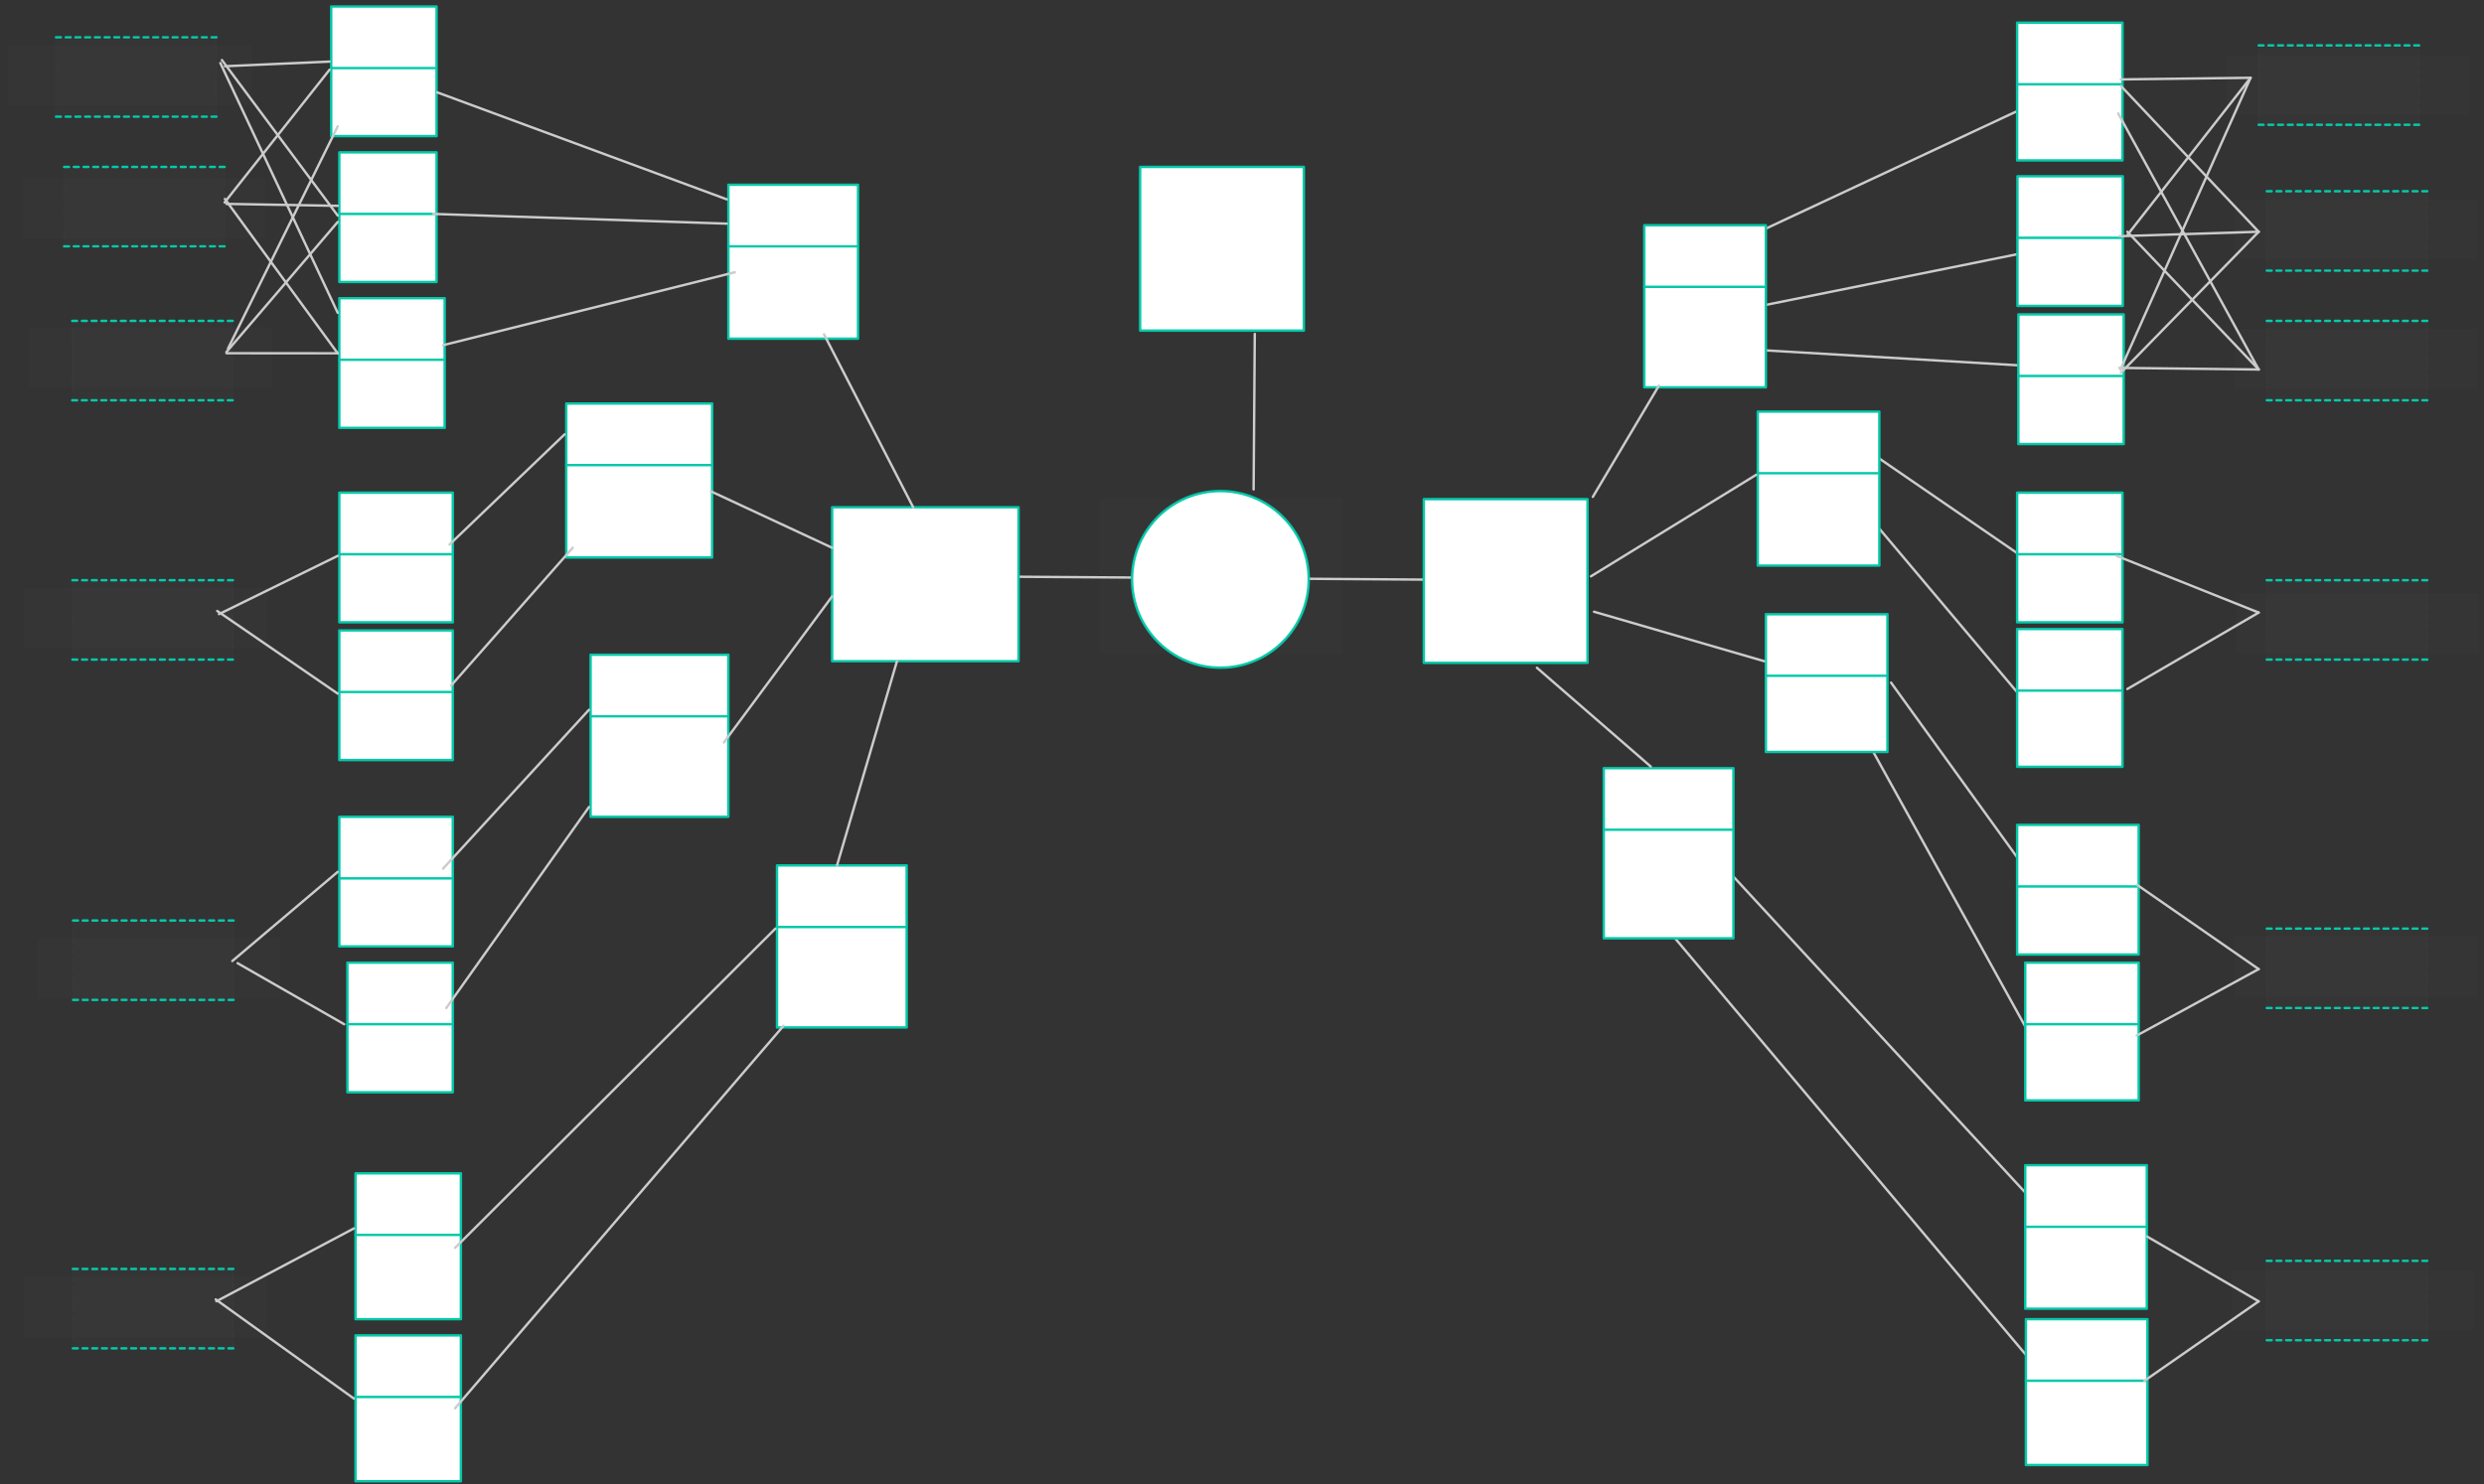 <svg xmlns="http://www.w3.org/2000/svg" xmlns:svg="http://www.w3.org/2000/svg" xmlns:xlink="http://www.w3.org/1999/xlink" version="1.0" viewBox="-8.312 402 1532.312 915.998"><rect x="-8.312" y="402" width="1532.312" height="915.998" fill="#333333" stroke="none"/><defs><style type="text/css">
        @font-face {
            font-family: 'lt_bold';
            src: url('undefined/assets/fonts/lato/lt-bold-webfont.woff2') format('woff2'),
                url('undefined/assets/fonts/lato/lt-bold-webfont.woff') format('woff');
            font-weight: normal;
            font-style: normal;
        }
        @font-face {
            font-family: 'lt_bold_italic';
            src: url('undefined/assets/fonts/lato/lt-bolditalic-webfont.woff2') format('woff2'),
                url('undefined/assets/fonts/lato/lt-bolditalic-webfont.woff') format('woff');
            font-weight: normal;
            font-style: normal;
        }
        @font-face {
            font-family: 'lt_italic';
            src: url('undefined/assets/fonts/lato/lt-italic-webfont.woff2') format('woff2'),
                url('undefined/assets/fonts/lato/lt-italic-webfont.woff') format('woff');
            font-weight: normal;
            font-style: normal;
        }
        @font-face {
            font-family: 'lt_regular';
            src: url('undefined/assets/fonts/lato/lt-regular-webfont.woff2') format('woff2'),
                url('undefined/assets/fonts/lato/lt-regular-webfont.woff') format('woff');
            font-weight: normal;
            font-style: normal;
        }
        @font-face {
            font-family: 'lt-hairline';
            src: url('undefined/assets/fonts/embed/lt-hairline-webfont.woff2') format('woff2'),
                url('undefined/assets/fonts/embed/lt-hairline-webfont.woff') format('woff');
            font-weight: normal;
            font-style: normal;
        }
        @font-face {
            font-family: 'lt-thinitalic';
            src: url('undefined/assets/fonts/embed/lt-thinitalic-webfont.woff2') format('woff2'),
                url('undefined/assets/fonts/embed/lt-thinitalic-webfont.woff') format('woff');
            font-weight: normal;
            font-style: normal;
        }
        @font-face {
            font-family: 'champagne';
            src: url('undefined/assets/fonts/embed/champagne-webfont.woff2') format('woff2'),
                url('undefined/assets/fonts/embed/champagne-webfont.woff') format('woff');
            font-weight: normal;
            font-style: normal;
        }
        @font-face {
            font-family: 'indie';
            src: url('undefined/assets/fonts/embed/indie-flower-webfont.woff2') format('woff2'),
                url('undefined/assets/fonts/embed/indie-flower-webfont.woff') format('woff');
            font-weight: normal;
            font-style: normal;
        }
        @font-face {
            font-family: 'bebas';
            src: url('undefined/assets/fonts/embed/bebasneue_regular-webfont.woff2') format('woff2'),
                url('undefined/assets/fonts/embed/bebasneue_regular-webfont.woff') format('woff');
            font-weight: normal;
            font-style: normal;
        }
        @font-face {
            font-family: 'bree';
            src: url('undefined/assets/fonts/embed/breeserif-regular-webfont.woff2') format('woff2'),
                url('undefined/assets/fonts/embed/breeserif-regular-webfont.woff') format('woff');
            font-weight: normal;
            font-style: normal;
        }
        @font-face {
            font-family: 'spartan';
            src: url('undefined/assets/fonts/embed/leaguespartan-bold-webfont.woff2') format('woff2'),
                url('undefined/assets/fonts/embed/leaguespartan-bold-webfont.woff') format('woff');
            font-weight: normal;
            font-style: normal;
        }
        @font-face {
            font-family: 'montserrat';
            src: url('undefined/assets/fonts/embed/montserrat-medium-webfont.woff2') format('woff2'),
                url('undefined/assets/fonts/embed/montserrat-medium-webfont.woff') format('woff');
            font-weight: normal;
            font-style: normal;
        }
        @font-face {
            font-family: 'open_sanscondensed';
            src: url('undefined/assets/fonts/embed/opensans-condlight-webfont.woff2') format('woff2'),
                url('undefined/assets/fonts/embed/opensans-condlight-webfont.woff') format('woff');
            font-weight: normal;
            font-style: normal;
        }
        @font-face {
            font-family: 'open_sansitalic';
            src: url('undefined/assets/fonts/embed/opensans-italic-webfont.woff2') format('woff2'),
                url('undefined/assets/fonts/embed/opensans-italic-webfont.woff') format('woff');
            font-weight: normal;
            font-style: normal;
        }
        @font-face {
            font-family: 'playfair';
            src: url('undefined/assets/fonts/embed/playfairdisplay-regular-webfont.woff2') format('woff2'),
                url('undefined/assets/fonts/embed/playfairdisplay-regular-webfont.woff') format('woff');
            font-weight: normal;
            font-style: normal;
        }
        @font-face {
            font-family: 'raleway';
            src: url('undefined/assets/fonts/embed/raleway-regular-webfont.woff2') format('woff2'),
                url('undefined/assets/fonts/embed/raleway-regular-webfont.woff') format('woff');
            font-weight: normal;
            font-style: normal;
        }
        @font-face {
            font-family: 'courier_prime';
            src: url('undefined/assets/fonts/embed/courier_prime-webfont.woff2') format('woff2'),
                url('undefined/assets/fonts/embed/courier_prime-webfont.woff') format('woff');
            font-weight: normal;
            font-style: normal;
        }
        p {
            margin: 0;
        }
        </style></defs><g id="a10u8l8x3n"><g><path d="M 1051.048,932.143 L 1267,1166" fill="none" stroke="#cccccc" stroke-width="1.5" stroke-linecap="round" stroke-linejoin="round"/></g></g><g id="2lkepu1dll"><g><path d="M 1025,981 L 1265,1266" fill="none" stroke="#cccccc" stroke-width="1.5" stroke-linecap="round" stroke-linejoin="round"/></g></g><g id="1mijc0aj5v"><g><path d="M 1158.238,823.238 L 1249,949" fill="none" stroke="#cccccc" stroke-width="1.5" stroke-linecap="round" stroke-linejoin="round"/></g></g><g id="1vcgb98g4v"><g><path d="M 1146.286,864.19 L 1243,1039" fill="none" stroke="#cccccc" stroke-width="1.5" stroke-linecap="round" stroke-linejoin="round"/></g></g><g id="2mz5qfcwi8"><g><path d="M 1147.19,682.333 L 1237,744" fill="none" stroke="#cccccc" stroke-width="1.5" stroke-linecap="round" stroke-linejoin="round"/></g></g><g id="4ke1s8xd25"><g><path d="M 1148.333,725.048 L 1246,841" fill="none" stroke="#cccccc" stroke-width="1.5" stroke-linecap="round" stroke-linejoin="round"/></g></g><g id="1xigql1q6s"><g><path d="M 1077.333,544.762 L 1280,450" fill="none" stroke="#cccccc" stroke-width="1.5" stroke-linecap="round" stroke-linejoin="round"/></g></g><g id="7dmvaomxoe"><g><path d="M 1079.762,590.381 L 1280,550" fill="none" stroke="#cccccc" stroke-width="1.5" stroke-linecap="round" stroke-linejoin="round"/></g></g><g id="ai6yc5qgzp"><g><path d="M 1078.286,618.048 L 1280,630" fill="none" stroke="#cccccc" stroke-width="1.5" stroke-linecap="round" stroke-linejoin="round"/></g></g><g id="2ove8nwc90"><g><path d="M 616.429,757.857 L 920,760" fill="none" stroke="#cccccc" stroke-width="1.5" stroke-linecap="round" stroke-linejoin="round"/></g></g><g id="2ox7t8dobd"><g transform="translate(690 705)"><ellipse cx="54.5" cy="54.5" rx="54.5" ry="54.5" fill="#ffffffff" stroke="#03c9a9" stroke-width="1.5" stroke-linecap="round" stroke-linejoin="round"/></g></g><g id="1xtgxydsz7"><g transform="translate(670 709.8)"><rect x="0" y="0" width="150" height="95.199" fill="rgba(255,255,255,0.01)" stroke="rgba(255,255,255,0.01)" stroke-width="NaN" stroke-linecap="round" stroke-linejoin="round"/></g></g><g id="31zhownzvd"><g transform="translate(870 710)"><rect x="0" y="0" width="101" height="101" fill="#ffffffff" stroke="#03c9a9" stroke-width="1.5" stroke-linecap="round" stroke-linejoin="round"/></g></g><g id="p3vwmn1mrw"><g transform="translate(505 715)"><rect x="0" y="0" width="115" height="95" fill="#ffffffff" stroke="#03c9a9" stroke-width="1.5" stroke-linecap="round" stroke-linejoin="round"/></g></g><g id="z9eos847mx"><g transform="translate(695 505)"><rect x="0" y="0" width="101" height="101" fill="#ffffffff" stroke="#03c9a9" stroke-width="1.5" stroke-linecap="round" stroke-linejoin="round"/></g></g><g id="cygnnd8id7"><g transform="translate(340 650)"><path d="M 1,1 L 90.999,1 L 90.999,96 L 1,96 Z" fill="rgb(255, 255, 255)" stroke="rgb(3, 201, 169)" stroke-width="1.5" stroke-linecap="round" stroke-linejoin="round"/><path d="M 1,39 L 89.999,39" fill="rgb(255, 255, 255)" stroke="rgb(3, 201, 169)" stroke-width="1.5" stroke-linecap="round" stroke-linejoin="round"/></g></g><g id="byf17nyoct"><g transform="translate(440 515)"><path d="M 1,1 L 81,1 L 81,96 L 1,96 Z" fill="rgb(255, 255, 255)" stroke="rgb(3, 201, 169)" stroke-width="1.5" stroke-linecap="round" stroke-linejoin="round"/><path d="M 1,39 L 80,39" fill="rgb(255, 255, 255)" stroke="rgb(3, 201, 169)" stroke-width="1.5" stroke-linecap="round" stroke-linejoin="round"/></g></g><g id="72zjgbhzuk"><g transform="translate(355 805)"><path d="M 1,1 L 86,1 L 86,101 L 1,101 Z" fill="rgb(255, 255, 255)" stroke="rgb(3, 201, 169)" stroke-width="1.5" stroke-linecap="round" stroke-linejoin="round"/><path d="M 1,39 L 85,39" fill="rgb(255, 255, 255)" stroke="rgb(3, 201, 169)" stroke-width="1.5" stroke-linecap="round" stroke-linejoin="round"/></g></g><g id="u9dpj72yki"><g transform="translate(470 935)"><path d="M 1,1 L 81,1 L 81,101 L 1,101 Z" fill="rgb(255, 255, 255)" stroke="rgb(3, 201, 169)" stroke-width="1.5" stroke-linecap="round" stroke-linejoin="round"/><path d="M 1,39 L 80,39" fill="rgb(255, 255, 255)" stroke="rgb(3, 201, 169)" stroke-width="1.5" stroke-linecap="round" stroke-linejoin="round"/></g></g><g id="9b9m4go8dv"><g transform="translate(1005 540)"><path d="M 1,1 L 76,1 L 76,101 L 1,101 Z" fill="rgb(255, 255, 255)" stroke="rgb(3, 201, 169)" stroke-width="1.5" stroke-linecap="round" stroke-linejoin="round"/><path d="M 1,39 L 75,39" fill="rgb(255, 255, 255)" stroke="rgb(3, 201, 169)" stroke-width="1.5" stroke-linecap="round" stroke-linejoin="round"/></g></g><g id="7nqj5zpemp"><g transform="translate(1075 655)"><path d="M 1,1 L 75.999,1 L 75.999,96 L 1,96 Z" fill="rgb(255, 255, 255)" stroke="rgb(3, 201, 169)" stroke-width="1.5" stroke-linecap="round" stroke-linejoin="round"/><path d="M 1,39 L 74.999,39" fill="rgb(255, 255, 255)" stroke="rgb(3, 201, 169)" stroke-width="1.5" stroke-linecap="round" stroke-linejoin="round"/></g></g><g id="vy7vctam3c"><g transform="translate(1080 780)"><path d="M 1,1 L 75.999,1 L 75.999,86 L 1,86 Z" fill="rgb(255, 255, 255)" stroke="rgb(3, 201, 169)" stroke-width="1.5" stroke-linecap="round" stroke-linejoin="round"/><path d="M 1,39 L 74.999,39" fill="rgb(255, 255, 255)" stroke="rgb(3, 201, 169)" stroke-width="1.5" stroke-linecap="round" stroke-linejoin="round"/></g></g><g id="1bzb7p6hk3"><g transform="translate(980 875)"><path d="M 1,1 L 81,1 L 81,106 L 1,106 Z" fill="rgb(255, 255, 255)" stroke="rgb(3, 201, 169)" stroke-width="1.5" stroke-linecap="round" stroke-linejoin="round"/><path d="M 1,39 L 80,39" fill="rgb(255, 255, 255)" stroke="rgb(3, 201, 169)" stroke-width="1.5" stroke-linecap="round" stroke-linejoin="round"/></g></g><g id="anzzyawc4c"><g transform="translate(195 405)"><path d="M 1,1 L 65.998,1 L 65.998,81 L 1,81 Z" fill="rgb(255, 255, 255)" stroke="rgb(3, 201, 169)" stroke-width="1.5" stroke-linecap="round" stroke-linejoin="round"/><path d="M 1,39 L 64.998,39" fill="rgb(255, 255, 255)" stroke="rgb(3, 201, 169)" stroke-width="1.5" stroke-linecap="round" stroke-linejoin="round"/></g></g><g id="27fej37l91"><g transform="translate(200 495)"><path d="M 1,1 L 60.996,1 L 60.996,81 L 1,81 Z" fill="rgb(255, 255, 255)" stroke="rgb(3, 201, 169)" stroke-width="1.5" stroke-linecap="round" stroke-linejoin="round"/><path d="M 1,39 L 59.996,39" fill="rgb(255, 255, 255)" stroke="rgb(3, 201, 169)" stroke-width="1.5" stroke-linecap="round" stroke-linejoin="round"/></g></g><g id="1dx3f8u1k3"><g transform="translate(200 905)"><path d="M 1,1 L 70.999,1 L 70.999,81 L 1,81 Z" fill="rgb(255, 255, 255)" stroke="rgb(3, 201, 169)" stroke-width="1.5" stroke-linecap="round" stroke-linejoin="round"/><path d="M 1,39 L 69.999,39" fill="rgb(255, 255, 255)" stroke="rgb(3, 201, 169)" stroke-width="1.5" stroke-linecap="round" stroke-linejoin="round"/></g></g><g id="2572hcg8t4"><g transform="translate(200 585)"><path d="M 1,1 L 65.999,1 L 65.999,81 L 1,81 Z" fill="rgb(255, 255, 255)" stroke="rgb(3, 201, 169)" stroke-width="1.5" stroke-linecap="round" stroke-linejoin="round"/><path d="M 1,39 L 64.999,39" fill="rgb(255, 255, 255)" stroke="rgb(3, 201, 169)" stroke-width="1.5" stroke-linecap="round" stroke-linejoin="round"/></g></g><g id="2il2xvbhf7"><g transform="translate(200 705)"><path d="M 1,1 L 70.999,1 L 70.999,81 L 1,81 Z" fill="rgb(255, 255, 255)" stroke="rgb(3, 201, 169)" stroke-width="1.5" stroke-linecap="round" stroke-linejoin="round"/><path d="M 1,39 L 69.999,39" fill="rgb(255, 255, 255)" stroke="rgb(3, 201, 169)" stroke-width="1.5" stroke-linecap="round" stroke-linejoin="round"/></g></g><g id="2aovd3a83u"><g transform="translate(200 790)"><path d="M 1,1 L 70.999,1 L 70.999,81 L 1,81 Z" fill="rgb(255, 255, 255)" stroke="rgb(3, 201, 169)" stroke-width="1.5" stroke-linecap="round" stroke-linejoin="round"/><path d="M 1,39 L 69.999,39" fill="rgb(255, 255, 255)" stroke="rgb(3, 201, 169)" stroke-width="1.5" stroke-linecap="round" stroke-linejoin="round"/></g></g><g id="29ud35z3zu"><g transform="translate(205 995)"><path d="M 1,1 L 66,1 L 66,81 L 1,81 Z" fill="rgb(255, 255, 255)" stroke="rgb(3, 201, 169)" stroke-width="1.5" stroke-linecap="round" stroke-linejoin="round"/><path d="M 1,39 L 65,39" fill="rgb(255, 255, 255)" stroke="rgb(3, 201, 169)" stroke-width="1.5" stroke-linecap="round" stroke-linejoin="round"/></g></g><g id="8gw4va8ujf"><g transform="translate(210 1125)"><path d="M 1,1 L 65.999,1 L 65.999,91 L 1,91 Z" fill="rgb(255, 255, 255)" stroke="rgb(3, 201, 169)" stroke-width="1.5" stroke-linecap="round" stroke-linejoin="round"/><path d="M 1,39 L 64.999,39" fill="rgb(255, 255, 255)" stroke="rgb(3, 201, 169)" stroke-width="1.5" stroke-linecap="round" stroke-linejoin="round"/></g></g><g id="2jjut2q6kp"><g transform="translate(210 1225)"><path d="M 1,1 L 65.999,1 L 65.999,91 L 1,91 Z" fill="rgb(255, 255, 255)" stroke="rgb(3, 201, 169)" stroke-width="1.5" stroke-linecap="round" stroke-linejoin="round"/><path d="M 1,39 L 64.999,39" fill="rgb(255, 255, 255)" stroke="rgb(3, 201, 169)" stroke-width="1.5" stroke-linecap="round" stroke-linejoin="round"/></g></g><g id="1enqkmayzh"><g transform="translate(36.638 1185)"><path d="M 0,0 L 99,0 M 99,49 L 0,49 M 0,0 Z" fill="#ffffffff" stroke="#03c9a9" stroke-width="1.5" stroke-linecap="round" stroke-linejoin="round" stroke-dasharray="3 3"/><rect x="0" y="0" width="99" height="49" fill="rgba(255,255,255,0.01)" stroke="rgba(255,255,255,0.01)" stroke-width="1.5" stroke-linecap="round" stroke-linejoin="round" stroke-dasharray="3 3"/></g></g><g id="305x8yrhwk"><g transform="translate(6.638 1190)"><rect x="0" y="0" width="150" height="37" fill="rgba(255,255,255,0.01)" stroke="rgba(255,255,255,0.01)" stroke-width="NaN" stroke-linecap="round" stroke-linejoin="round"/></g></g><g id="1glmhm3bxh"><g transform="translate(36.762 970)"><path d="M 0,0 L 99,0 M 99,49 L 0,49 M 0,0 Z" fill="#ffffffff" stroke="#03c9a9" stroke-width="1.5" stroke-linecap="round" stroke-linejoin="round" stroke-dasharray="3 3"/><rect x="0" y="0" width="99" height="49" fill="rgba(255,255,255,0.01)" stroke="rgba(255,255,255,0.01)" stroke-width="1.5" stroke-linecap="round" stroke-linejoin="round" stroke-dasharray="3 3"/></g></g><g id="zqilwu3ivz"><g transform="translate(14.762 981)"><rect x="0" y="0" width="150" height="37" fill="rgba(255,255,255,0.01)" stroke="rgba(255,255,255,0.01)" stroke-width="NaN" stroke-linecap="round" stroke-linejoin="round"/></g></g><g id="r07s8lqrp7"><g transform="translate(36.362 760)"><path d="M 0,0 L 99,0 M 99,49 L 0,49 M 0,0 Z" fill="#ffffffff" stroke="#03c9a9" stroke-width="1.5" stroke-linecap="round" stroke-linejoin="round" stroke-dasharray="3 3"/><rect x="0" y="0" width="99" height="49" fill="rgba(255,255,255,0.01)" stroke="rgba(255,255,255,0.01)" stroke-width="1.5" stroke-linecap="round" stroke-linejoin="round" stroke-dasharray="3 3"/></g></g><g id="1npusorvnr"><g transform="translate(6.712 765)"><rect x="0" y="0" width="150" height="37" fill="rgba(255,255,255,0.01)" stroke="rgba(255,255,255,0.01)" stroke-width="NaN" stroke-linecap="round" stroke-linejoin="round"/></g></g><g id="29e3ubgjsd"><g transform="translate(31.238 505)"><path d="M 0,0 L 99,0 M 99,49 L 0,49 M 0,0 Z" fill="#ffffffff" stroke="#03c9a9" stroke-width="1.5" stroke-linecap="round" stroke-linejoin="round" stroke-dasharray="3 3"/><rect x="0" y="0" width="99" height="49" fill="rgba(255,255,255,0.01)" stroke="rgba(255,255,255,0.01)" stroke-width="1.5" stroke-linecap="round" stroke-linejoin="round" stroke-dasharray="3 3"/></g></g><g id="6e4ati5pze"><g transform="translate(5.538 512)"><rect x="0" y="0" width="150" height="37" fill="rgba(255,255,255,0.01)" stroke="rgba(255,255,255,0.01)" stroke-width="NaN" stroke-linecap="round" stroke-linejoin="round"/></g></g><g id="11l7upfecz"><g transform="translate(26.238 425)"><path d="M 0,0 L 99,0 M 99,49 L 0,49 M 0,0 Z" fill="#ffffffff" stroke="#03c9a9" stroke-width="1.5" stroke-linecap="round" stroke-linejoin="round" stroke-dasharray="3 3"/><rect x="0" y="0" width="99" height="49" fill="rgba(255,255,255,0.01)" stroke="rgba(255,255,255,0.01)" stroke-width="1.5" stroke-linecap="round" stroke-linejoin="round" stroke-dasharray="3 3"/></g></g><g id="1xv08bsu1b"><g transform="translate(-3.312 430)"><rect x="0" y="0" width="150" height="37" fill="rgba(255,255,255,0.01)" stroke="rgba(255,255,255,0.01)" stroke-width="NaN" stroke-linecap="round" stroke-linejoin="round"/></g></g><g id="2eatpkqy3o"><g transform="translate(36.238 600)"><path d="M 0,0 L 99,0 M 99,49 L 0,49 M 0,0 Z" fill="#ffffffff" stroke="#03c9a9" stroke-width="1.5" stroke-linecap="round" stroke-linejoin="round" stroke-dasharray="3 3"/><rect x="0" y="0" width="99" height="49" fill="rgba(255,255,255,0.01)" stroke="rgba(255,255,255,0.01)" stroke-width="1.5" stroke-linecap="round" stroke-linejoin="round" stroke-dasharray="3 3"/></g></g><g id="2pn2cagph1"><g transform="translate(9.312 604)"><rect x="0" y="0" width="150" height="37" fill="rgba(255,255,255,0.01)" stroke="rgba(255,255,255,0.01)" stroke-width="NaN" stroke-linecap="round" stroke-linejoin="round"/></g></g><g id="1a91zmfqu8"><g><path d="M 261.4,459 L 440,525" fill="none" stroke="#cccccc" stroke-width="1.5" stroke-linecap="round" stroke-linejoin="round"/></g></g><g id="223eowoaj8"><g><path d="M 258.95,534 L 440,540" fill="none" stroke="#cccccc" stroke-width="1.5" stroke-linecap="round" stroke-linejoin="round"/></g></g><g id="1euxjqmdfo"><g><path d="M 265,615 L 445,570" fill="none" stroke="#cccccc" stroke-width="1.5" stroke-linecap="round" stroke-linejoin="round"/></g></g><g id="9fqlz5et0v"><g><path d="M 269,738 L 340,670" fill="none" stroke="#cccccc" stroke-width="1.5" stroke-linecap="round" stroke-linejoin="round"/></g></g><g id="1l9qqu3otk"><g><path d="M 270,825 L 345,740" fill="none" stroke="#cccccc" stroke-width="1.5" stroke-linecap="round" stroke-linejoin="round"/></g></g><g id="28okg8k3c4"><g><path d="M 265,938 L 355,840" fill="none" stroke="#cccccc" stroke-width="1.5" stroke-linecap="round" stroke-linejoin="round"/></g></g><g id="fzpe681vmd"><g><path d="M 267,1024 L 355,900" fill="none" stroke="#cccccc" stroke-width="1.5" stroke-linecap="round" stroke-linejoin="round"/></g></g><g id="b6fg8wx057"><g><path d="M 272.4,1172 L 470,975" fill="none" stroke="#cccccc" stroke-width="1.5" stroke-linecap="round" stroke-linejoin="round"/></g></g><g id="ai9c932jry"><g><path d="M 272.4,1271 L 475,1035" fill="none" stroke="#cccccc" stroke-width="1.5" stroke-linecap="round" stroke-linejoin="round"/></g></g><g id="afbn6bs0yv"><g><path d="M 500,608.286 L 555,715" fill="none" stroke="#cccccc" stroke-width="1.5" stroke-linecap="round" stroke-linejoin="round"/></g></g><g id="2ei29b5xzf"><g><path d="M 430.238,705.19 L 505,740" fill="none" stroke="#cccccc" stroke-width="1.5" stroke-linecap="round" stroke-linejoin="round"/></g></g><g id="1z5dolyxv3"><g><path d="M 438.238,860.143 L 505,770" fill="none" stroke="#cccccc" stroke-width="1.5" stroke-linecap="round" stroke-linejoin="round"/></g></g><g id="2denabihwe"><g><path d="M 508.048,935.905 L 545,810" fill="none" stroke="#cccccc" stroke-width="1.5" stroke-linecap="round" stroke-linejoin="round"/></g></g><g id="2dlrlhg7ht"><g><path d="M 765.714,608.048 L 765,704" fill="none" stroke="#cccccc" stroke-width="1.5" stroke-linecap="round" stroke-linejoin="round"/></g></g><g id="t0q2g89lqa"><g><path d="M 974.286,708.571 L 1015,640" fill="none" stroke="#cccccc" stroke-width="1.5" stroke-linecap="round" stroke-linejoin="round"/></g></g><g id="117uic5vb5"><g><path d="M 973.095,757.619 L 1075,695" fill="none" stroke="#cccccc" stroke-width="1.5" stroke-linecap="round" stroke-linejoin="round"/></g></g><g id="91udvgtn74"><g><path d="M 975,779.476 L 1080,810" fill="none" stroke="#cccccc" stroke-width="1.5" stroke-linecap="round" stroke-linejoin="round"/></g></g><g id="2f2567v3sp"><g><path d="M 939.762,814.048 L 1010,875" fill="none" stroke="#cccccc" stroke-width="1.5" stroke-linecap="round" stroke-linejoin="round"/></g></g><g id="y8maibbsx3"><g><path d="M 125.19,1204.952 L 210,1160" fill="none" stroke="#cccccc" stroke-width="1.5" stroke-linecap="round" stroke-linejoin="round"/></g></g><g id="1t1smeacdt"><g><path d="M 124.762,1203.81 L 210,1265" fill="none" stroke="#cccccc" stroke-width="1.5" stroke-linecap="round" stroke-linejoin="round"/></g></g><g id="pk9ir1fczt"><g><path d="M 135,995 L 200,940" fill="none" stroke="#cccccc" stroke-width="1.5" stroke-linecap="round" stroke-linejoin="round"/></g></g><g id="14o206rkf0"><g><path d="M 138.238,996.333 L 204,1034" fill="none" stroke="#cccccc" stroke-width="1.5" stroke-linecap="round" stroke-linejoin="round"/></g></g><g id="6xgyjjezbo"><g><path d="M 126.762,780.952 L 200,745" fill="none" stroke="#cccccc" stroke-width="1.5" stroke-linecap="round" stroke-linejoin="round"/></g></g><g id="aexanzqq7y"><g><path d="M 125.714,779 L 200,830" fill="none" stroke="#cccccc" stroke-width="1.5" stroke-linecap="round" stroke-linejoin="round"/></g></g><g id="yi3c3hwy75"><g><path d="M 130.476,442.857 L 195,440" fill="none" stroke="#cccccc" stroke-width="1.5" stroke-linecap="round" stroke-linejoin="round"/></g></g><g id="1jdd8gzj8u"><g><path d="M 128.571,439.048 L 200,535" fill="none" stroke="#cccccc" stroke-width="1.5" stroke-linecap="round" stroke-linejoin="round"/></g></g><g id="1qgfsiv60u"><g><path d="M 127.619,440.905 L 200,595" fill="none" stroke="#cccccc" stroke-width="1.5" stroke-linecap="round" stroke-linejoin="round"/></g></g><g id="a7wa8c4kkf"><g><path d="M 130.238,526.905 L 195,445" fill="none" stroke="#cccccc" stroke-width="1.5" stroke-linecap="round" stroke-linejoin="round"/></g></g><g id="21wjcte9im"><g><path d="M 130.429,524.762 L 200,620" fill="none" stroke="#cccccc" stroke-width="1.5" stroke-linecap="round" stroke-linejoin="round"/></g></g><g id="1j9z3mbgig"><g><path d="M 131.381,527.81 L 200,529" fill="none" stroke="#cccccc" stroke-width="1.5" stroke-linecap="round" stroke-linejoin="round"/></g></g><g id="3dy22moe91"><g><path d="M 131.381,619.952 L 200,620" fill="none" stroke="#cccccc" stroke-width="1.5" stroke-linecap="round" stroke-linejoin="round"/></g></g><g id="1urayxxp2e"><g><path d="M 131.381,619.19 L 200,539" fill="none" stroke="#cccccc" stroke-width="1.5" stroke-linecap="round" stroke-linejoin="round"/></g></g><g id="252n2sfif0"><g><path d="M 132.333,617.095 L 200,480" fill="none" stroke="#cccccc" stroke-width="1.5" stroke-linecap="round" stroke-linejoin="round"/></g></g><g id="28mc1c7l7r"><g transform="translate(1235 415)"><path d="M 1,1 L 66,1 L 66,86 L 1,86 Z" fill="rgb(255, 255, 255)" stroke="rgb(3, 201, 169)" stroke-width="1.5" stroke-linecap="round" stroke-linejoin="round"/><path d="M 1,39 L 65,39" fill="rgb(255, 255, 255)" stroke="rgb(3, 201, 169)" stroke-width="1.5" stroke-linecap="round" stroke-linejoin="round"/></g></g><g id="1o3x1tw5c8"><g transform="translate(1235.2 509.75)"><path d="M 1,1 L 66,1 L 66,81 L 1,81 Z" fill="rgb(255, 255, 255)" stroke="rgb(3, 201, 169)" stroke-width="1.5" stroke-linecap="round" stroke-linejoin="round"/><path d="M 1,39 L 65,39" fill="rgb(255, 255, 255)" stroke="rgb(3, 201, 169)" stroke-width="1.5" stroke-linecap="round" stroke-linejoin="round"/></g></g><g id="29qnx9qlbi"><g transform="translate(1235.75 595)"><path d="M 1,1 L 66,1 L 66,81 L 1,81 Z" fill="rgb(255, 255, 255)" stroke="rgb(3, 201, 169)" stroke-width="1.5" stroke-linecap="round" stroke-linejoin="round"/><path d="M 1,39 L 65,39" fill="rgb(255, 255, 255)" stroke="rgb(3, 201, 169)" stroke-width="1.5" stroke-linecap="round" stroke-linejoin="round"/></g></g><g id="2ajcwauteb"><g transform="translate(1235 705)"><path d="M 1,1 L 66,1 L 66,81 L 1,81 Z" fill="rgb(255, 255, 255)" stroke="rgb(3, 201, 169)" stroke-width="1.5" stroke-linecap="round" stroke-linejoin="round"/><path d="M 1,39 L 65,39" fill="rgb(255, 255, 255)" stroke="rgb(3, 201, 169)" stroke-width="1.5" stroke-linecap="round" stroke-linejoin="round"/></g></g><g id="63wc7rccub"><g transform="translate(1235 789.15)"><path d="M 1,1 L 66,1 L 66,86 L 1,86 Z" fill="rgb(255, 255, 255)" stroke="rgb(3, 201, 169)" stroke-width="1.5" stroke-linecap="round" stroke-linejoin="round"/><path d="M 1,39 L 65,39" fill="rgb(255, 255, 255)" stroke="rgb(3, 201, 169)" stroke-width="1.5" stroke-linecap="round" stroke-linejoin="round"/></g></g><g id="5dbqetsmap"><g transform="translate(1235 910)"><path d="M 1,1 L 76,1 L 76,81 L 1,81 Z" fill="rgb(255, 255, 255)" stroke="rgb(3, 201, 169)" stroke-width="1.5" stroke-linecap="round" stroke-linejoin="round"/><path d="M 1,39 L 75,39" fill="rgb(255, 255, 255)" stroke="rgb(3, 201, 169)" stroke-width="1.5" stroke-linecap="round" stroke-linejoin="round"/></g></g><g id="2yugxhvocp"><g transform="translate(1240 1120)"><path d="M 1,1 L 76,1 L 76,89.55 L 1,89.55 Z" fill="rgb(255, 255, 255)" stroke="rgb(3, 201, 169)" stroke-width="1.5" stroke-linecap="round" stroke-linejoin="round"/><path d="M 1,39 L 75,39" fill="rgb(255, 255, 255)" stroke="rgb(3, 201, 169)" stroke-width="1.5" stroke-linecap="round" stroke-linejoin="round"/></g></g><g id="1a6nzvjgdr"><g transform="translate(1240 995)"><path d="M 1,1 L 71,1 L 71,86 L 1,86 Z" fill="rgb(255, 255, 255)" stroke="rgb(3, 201, 169)" stroke-width="1.5" stroke-linecap="round" stroke-linejoin="round"/><path d="M 1,39 L 70,39" fill="rgb(255, 255, 255)" stroke="rgb(3, 201, 169)" stroke-width="1.5" stroke-linecap="round" stroke-linejoin="round"/></g></g><g id="2m5xoe0okl"><g transform="translate(1240.4 1215)"><path d="M 1,1 L 76,1 L 76,91 L 1,91 Z" fill="rgb(255, 255, 255)" stroke="rgb(3, 201, 169)" stroke-width="1.5" stroke-linecap="round" stroke-linejoin="round"/><path d="M 1,39 L 75,39" fill="rgb(255, 255, 255)" stroke="rgb(3, 201, 169)" stroke-width="1.5" stroke-linecap="round" stroke-linejoin="round"/></g></g><g id="22nes0llu4"><g transform="translate(1385 430)"><path d="M 0,0 L 99,0 M 99,49 L 0,49 M 0,0 Z" fill="#ffffffff" stroke="#03c9a9" stroke-width="1.5" stroke-linecap="round" stroke-linejoin="round" stroke-dasharray="3 3"/><rect x="0" y="0" width="99" height="49" fill="rgba(255,255,255,0.01)" stroke="rgba(255,255,255,0.01)" stroke-width="1.5" stroke-linecap="round" stroke-linejoin="round" stroke-dasharray="3 3"/></g></g><g id="1jusap1o0m"><g transform="translate(1390 520)"><path d="M 0,0 L 99,0 M 99,49 L 0,49 M 0,0 Z" fill="#ffffffff" stroke="#03c9a9" stroke-width="1.5" stroke-linecap="round" stroke-linejoin="round" stroke-dasharray="3 3"/><rect x="0" y="0" width="99" height="49" fill="rgba(255,255,255,0.01)" stroke="rgba(255,255,255,0.01)" stroke-width="1.5" stroke-linecap="round" stroke-linejoin="round" stroke-dasharray="3 3"/></g></g><g id="4j4uymb6yh"><g transform="translate(1390 600)"><path d="M 0,0 L 99,0 M 99,49 L 0,49 M 0,0 Z" fill="#ffffffff" stroke="#03c9a9" stroke-width="1.5" stroke-linecap="round" stroke-linejoin="round" stroke-dasharray="3 3"/><rect x="0" y="0" width="99" height="49" fill="rgba(255,255,255,0.01)" stroke="rgba(255,255,255,0.01)" stroke-width="1.5" stroke-linecap="round" stroke-linejoin="round" stroke-dasharray="3 3"/></g></g><g id="1vofzd5bo3"><g transform="translate(1390 760)"><path d="M 0,0 L 99,0 M 99,49 L 0,49 M 0,0 Z" fill="#ffffffff" stroke="#03c9a9" stroke-width="1.5" stroke-linecap="round" stroke-linejoin="round" stroke-dasharray="3 3"/><rect x="0" y="0" width="99" height="49" fill="rgba(255,255,255,0.01)" stroke="rgba(255,255,255,0.01)" stroke-width="1.5" stroke-linecap="round" stroke-linejoin="round" stroke-dasharray="3 3"/></g></g><g id="49t0o78cra"><g transform="translate(1390 975)"><path d="M 0,0 L 99,0 M 99,49 L 0,49 M 0,0 Z" fill="#ffffffff" stroke="#03c9a9" stroke-width="1.5" stroke-linecap="round" stroke-linejoin="round" stroke-dasharray="3 3"/><rect x="0" y="0" width="99" height="49" fill="rgba(255,255,255,0.01)" stroke="rgba(255,255,255,0.01)" stroke-width="1.5" stroke-linecap="round" stroke-linejoin="round" stroke-dasharray="3 3"/></g></g><g id="1n6bhynlec"><g transform="translate(1390 1180)"><path d="M 0,0 L 99,0 M 99,49 L 0,49 M 0,0 Z" fill="#ffffffff" stroke="#03c9a9" stroke-width="1.5" stroke-linecap="round" stroke-linejoin="round" stroke-dasharray="3 3"/><rect x="0" y="0" width="99" height="49" fill="rgba(255,255,255,0.01)" stroke="rgba(255,255,255,0.01)" stroke-width="1.5" stroke-linecap="round" stroke-linejoin="round" stroke-dasharray="3 3"/></g></g><g id="asu4p6zztn"><g transform="translate(1365 436)"><rect x="0" y="0" width="150" height="37" fill="rgba(255,255,255,0.01)" stroke="rgba(255,255,255,0.01)" stroke-width="NaN" stroke-linecap="round" stroke-linejoin="round"/></g></g><g id="1hxf0r4fkh"><g transform="translate(1370 525)"><rect x="0" y="0" width="150" height="37" fill="rgba(255,255,255,0.01)" stroke="rgba(255,255,255,0.01)" stroke-width="NaN" stroke-linecap="round" stroke-linejoin="round"/></g></g><g id="18cp82za1s"><g transform="translate(1370 605)"><rect x="0" y="0" width="150" height="37" fill="rgba(255,255,255,0.01)" stroke="rgba(255,255,255,0.01)" stroke-width="NaN" stroke-linecap="round" stroke-linejoin="round"/></g></g><g id="105ubyxqcp"><g transform="translate(1371 768)"><rect x="0" y="0" width="150" height="37" fill="rgba(255,255,255,0.01)" stroke="rgba(255,255,255,0.01)" stroke-width="NaN" stroke-linecap="round" stroke-linejoin="round"/></g></g><g id="4ql22boex1"><g transform="translate(1370 980)"><rect x="0" y="0" width="150" height="37" fill="rgba(255,255,255,0.01)" stroke="rgba(255,255,255,0.01)" stroke-width="NaN" stroke-linecap="round" stroke-linejoin="round"/></g></g><g id="jrga009z2b"><g transform="translate(1368 1186)"><rect x="0" y="0" width="150" height="37" fill="rgba(255,255,255,0.01)" stroke="rgba(255,255,255,0.01)" stroke-width="NaN" stroke-linecap="round" stroke-linejoin="round"/></g></g><g id="2bi9lxnolo"><g><path d="M 1300,451 L 1380,450" fill="none" stroke="#cccccc" stroke-width="1.5" stroke-linecap="round" stroke-linejoin="round"/></g></g><g id="95a8s3c6g3"><g><path d="M 1304.2,546.75 L 1380,450" fill="none" stroke="#cccccc" stroke-width="1.5" stroke-linecap="round" stroke-linejoin="round"/></g></g><g id="6im23v9uwy"><g><path d="M 1299.75,630 L 1380,450" fill="none" stroke="#cccccc" stroke-width="1.5" stroke-linecap="round" stroke-linejoin="round"/></g></g><g id="23zqx7bl4f"><g><path d="M 1299.2,547.75 L 1385,545" fill="none" stroke="#cccccc" stroke-width="1.5" stroke-linecap="round" stroke-linejoin="round"/></g></g><g id="bxp0ffpics"><g><path d="M 1300,455 L 1385,545" fill="none" stroke="#cccccc" stroke-width="1.5" stroke-linecap="round" stroke-linejoin="round"/></g></g><g id="1w7z520xmt"><g><path d="M 1300,632 L 1385,545" fill="none" stroke="#cccccc" stroke-width="1.5" stroke-linecap="round" stroke-linejoin="round"/></g></g><g id="1sefhn0gat"><g><path d="M 1299,629 L 1385,630" fill="none" stroke="#cccccc" stroke-width="1.5" stroke-linecap="round" stroke-linejoin="round"/></g></g><g id="2qnqm8na13"><g><path d="M 1304,545 L 1385,630" fill="none" stroke="#cccccc" stroke-width="1.5" stroke-linecap="round" stroke-linejoin="round"/></g></g><g id="5vacqzlbkv"><g><path d="M 1298.35,472 L 1385,630" fill="none" stroke="#cccccc" stroke-width="1.5" stroke-linecap="round" stroke-linejoin="round"/></g></g><g id="4ee3cs9hzi"><g><path d="M 1297.35,745 L 1385,780" fill="none" stroke="#cccccc" stroke-width="1.5" stroke-linecap="round" stroke-linejoin="round"/></g></g><g id="ts167ut0zd"><g><path d="M 1304,827.15 L 1385,780" fill="none" stroke="#cccccc" stroke-width="1.5" stroke-linecap="round" stroke-linejoin="round"/></g></g><g id="1ej0wdpjcs"><g><path d="M 1310,948 L 1385,1000" fill="none" stroke="#cccccc" stroke-width="1.5" stroke-linecap="round" stroke-linejoin="round"/></g></g><g id="2bmcmc8tfa"><g><path d="M 1309.75,1041 L 1385,1000" fill="none" stroke="#cccccc" stroke-width="1.5" stroke-linecap="round" stroke-linejoin="round"/></g></g><g id="1gd5fv7zax"><g><path d="M 1316.15,1165 L 1385,1205" fill="none" stroke="#cccccc" stroke-width="1.5" stroke-linecap="round" stroke-linejoin="round"/></g></g><g id="1ct7uh4f6k"><g><path d="M 1314.55,1254 L 1385,1205" fill="none" stroke="#cccccc" stroke-width="1.5" stroke-linecap="round" stroke-linejoin="round"/></g></g></svg>